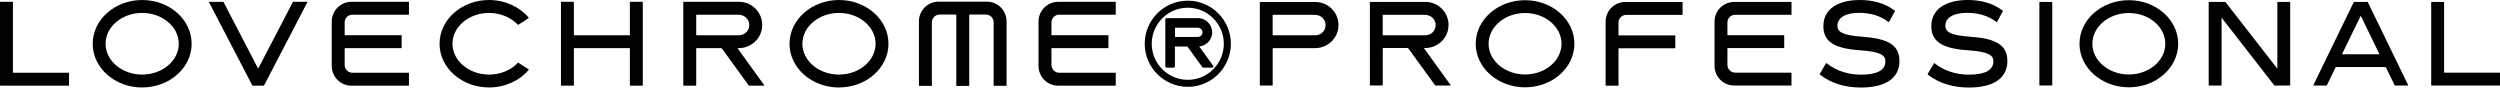 <?xml version="1.0" encoding="UTF-8"?><svg id="_レイヤー_2" xmlns="http://www.w3.org/2000/svg" width="200mm" height="7mm" viewBox="0 0 566.93 19.84"><g id="_レイヤー_1-2"><path d="M223.77.37h-10.91c-2.47,0-4.47,2-4.47,4.47v14.56s.03.07.07.07h2.79s.07-.03.07-.07V5.07c0-.98.79-1.77,1.77-1.77h3.7s.07.03.07.07v16.04s.03.07.07.07h2.79s.07-.03.07-.07V3.36s.03-.07.07-.07h3.7c.98,0,1.77.79,1.77,1.77v14.33s.03.07.07.07h2.79s.07-.03.07-.07V4.84c0-2.47-2-4.47-4.47-4.47"/><path d="M240.21,3.34h12.74s.07-.03.07-.07V.48s-.03-.07-.07-.07h-12.97c-2.47,0-4.47,2-4.47,4.47v10.08c0,2.47,2,4.47,4.47,4.47h12.97s.07-.03.07-.07v-2.79s-.03-.07-.07-.07h-12.74c-.98,0-1.77-.79-1.77-1.77v-3.75s.03-.07.07-.07h12.78s.07-.03.07-.07v-2.79s-.03-.07-.07-.07h-12.78s-.07-.03-.07-.07v-2.82c0-.98.79-1.77,1.77-1.77"/><path d="M79.93,3.34h12.74s.07-.03.07-.07V.48s-.03-.07-.07-.07h-12.97c-2.47,0-4.47,2-4.47,4.47v10.08c0,2.47,2,4.47,4.47,4.47h12.97s.07-.03.07-.07v-2.79s-.03-.07-.07-.07h-12.74c-.98,0-1.77-.79-1.77-1.77v-3.75s.03-.07.07-.07h12.78s.07-.03.07-.07v-2.79s-.03-.07-.07-.07h-12.78s-.07-.03-.07-.07v-2.82c0-.98.79-1.77,1.77-1.77"/><path d="M190.26,19.84c-6.19,0-11.22-4.45-11.22-9.91S184.07,0,190.26,0s11.22,4.45,11.22,9.92-5.03,9.91-11.22,9.91M190.26,2.93c-4.58,0-8.3,3.14-8.3,6.99s3.72,6.99,8.3,6.99,8.3-3.14,8.3-6.99-3.72-6.99-8.3-6.99"/><path d="M32.24,19.84c-6.19,0-11.22-4.45-11.22-9.91S26.05,0,32.24,0s11.22,4.45,11.22,9.92-5.04,9.91-11.22,9.91M32.24,2.93c-4.58,0-8.3,3.14-8.3,6.99s3.72,6.99,8.3,6.99,8.3-3.14,8.3-6.99-3.72-6.99-8.3-6.99"/><path d="M142.84.48v7.45s-.03.07-.07.07h-12.56s-.07-.03-.07-.07V.48s-.03-.07-.07-.07h-2.79s-.07.03-.07.07v18.88s.03.07.07.07h2.79s.07-.03.07-.07v-8.37s.03-.07.07-.07h12.56s.07.03.07.07v8.37s.03.07.07.07h2.79s.07-.03.07-.07V.48s-.03-.07-.07-.07h-2.79s-.07.03-.07.07"/><path d="M15.58,19.43H.07s-.07-.03-.07-.07V.48s.03-.07.07-.07h2.79s.07.03.07.07v15.95s.03.07.07.07h12.59s.07.03.07.07v2.79s-.03.07-.07.07"/><path d="M117.52,14.21s-.06-.01-.08.01c-1.52,1.64-3.88,2.69-6.53,2.69-4.58,0-8.3-3.14-8.3-6.99s3.72-6.99,8.3-6.99c2.65,0,5.01,1.06,6.53,2.69.02.02.06.03.08.01l2.36-1.53s.04-.07.02-.1C117.85,1.58,114.58,0,110.9,0c-6.19,0-11.22,4.45-11.22,9.92s5.03,9.91,11.22,9.91c3.68,0,6.95-1.57,9-4,.03-.03.02-.08-.02-.1l-2.36-1.53Z"/><path d="M66.41.46l-7.82,15.02s-.07.03-.09,0L50.69.46s-.04-.04-.07-.04h-3.19s-.06.04-.04.07l9.84,18.9s.04.04.07.04h2.5s.05-.02.07-.04L69.71.48s0-.07-.04-.07h-3.19s-.05.02-.07.04"/><path d="M169.85,19.43h3.44s.06-.04.04-.08l-6.04-8.36s0-.08.04-.08h.21c2.72,0,5.04-2.06,5.29-4.77.28-3.11-2.17-5.73-5.23-5.73h-12.58s-.07.03-.07.07v18.88s.03.07.07.07h2.79s.07-.03.07-.07v-8.38s.03-.07.07-.07h5.64s.06.01.08.04l6.13,8.44s.04.03.06.03M157.94,3.34h9.55c1.21,0,2.3.89,2.42,2.09.14,1.39-.95,2.56-2.31,2.56h-9.65s-.07-.03-.07-.07V3.41s.03-.07.07-.07"/><path d="M269.36.15c-5.39,0-9.77,4.39-9.77,9.77s4.39,9.77,9.77,9.77,9.77-4.39,9.77-9.77S274.75.15,269.36.15ZM277.53,9.92c0,4.51-3.67,8.18-8.18,8.18s-8.17-3.67-8.17-8.18,3.67-8.17,8.17-8.17,8.18,3.67,8.18,8.17Z"/><path d="M271.97,10.54c1.52-.16,2.76-1.38,2.9-2.91.08-.92-.22-1.79-.84-2.47-.61-.67-1.47-1.05-2.38-1.05h-7.08c-.15,0-.31.16-.31.31v10.62c0,.15.16.31.31.31h1.57c.15,0,.3-.16.3-.31v-4.49h2.83l3.37,4.65c.05.08.17.15.27.15h1.94c.1,0,.22-.07.26-.16.05-.09.04-.23-.02-.31l-3.14-4.34ZM266.46,6.29h5.14c.56,0,1.04.41,1.09.94.03.3-.07.58-.26.8-.2.22-.48.34-.77.34h-5.2v-2.08Z"/><path d="M393.49,3.36h12.7s.07-.03.07-.07V.51s-.03-.07-.07-.07h-12.93c-2.46,0-4.45,1.99-4.45,4.45v10.05c0,2.46,1.99,4.45,4.45,4.45h12.93s.07-.03.07-.07v-2.78s-.03-.07-.07-.07h-12.7c-.97,0-1.76-.79-1.76-1.76v-3.74s.03-.07.07-.07h12.74s.07-.03.07-.07v-2.78s-.03-.07-.07-.07h-12.74s-.07-.03-.07-.07v-2.81c0-.97.79-1.76,1.76-1.76"/><path d="M566.86,19.39h-15.46s-.07-.03-.07-.07V.51s.03-.07.07-.07h2.78s.07.03.07.07v15.9s.03.07.07.07h12.55s.07.03.07.07v2.78s-.03.07-.07.07"/><path d="M298.24,10.91c2.71,0,5.02-2.05,5.27-4.75.28-3.1-2.17-5.71-5.21-5.71h-12.54s-.07.03-.07.07v18.81s.03.07.07.07h2.78s.07-.03.07-.07v-8.35s.03-.07.07-.07h9.56ZM288.67,3.36h9.52c1.21,0,2.29.88,2.41,2.09.13,1.38-.95,2.55-2.31,2.55h-9.62s-.07-.03-.07-.07V3.42s.03-.07.07-.07"/><path d="M364.11,19.39V4.9c0-2.46,1.99-4.45,4.45-4.45h12.93s.07.03.07.07v2.78s-.03.07-.07.07h-12.7c-.97,0-1.76.79-1.76,1.77v2.81s.03.07.07.07h12.74s.07.03.07.07v2.78s-.03.07-.07.07h-12.74s-.07.03-.07.07v8.41h-2.91Z"/><path d="M325.5,19.39h3.43s.06-.04.04-.08l-6.02-8.34s0-.08.04-.08h.21c2.71,0,5.02-2.05,5.27-4.75.28-3.1-2.17-5.71-5.21-5.71h-12.54s-.07.03-.07.07v18.81s.03.07.07.07h2.78s.07-.03.07-.07v-8.35s.03-.07.07-.07h5.62s.06.01.08.04l6.11,8.42s.04.03.06.03M313.63,3.36h9.52c1.21,0,2.29.88,2.41,2.09.13,1.38-.95,2.55-2.31,2.55h-9.62s-.07-.03-.07-.07V3.42s.03-.07.07-.07"/><path d="M345.84,19.8c-6.17,0-11.19-4.43-11.19-9.88S339.67.04,345.84.04s11.19,4.43,11.19,9.88-5.02,9.88-11.19,9.88M345.84,2.95c-4.56,0-8.27,3.13-8.27,6.97s3.71,6.97,8.27,6.97,8.27-3.13,8.27-6.97-3.71-6.97-8.27-6.97"/><path d="M482.76,19.8c-6.17,0-11.19-4.43-11.19-9.88S476.59.04,482.76.04s11.19,4.43,11.19,9.88-5.02,9.88-11.19,9.88M482.76,2.95c-4.56,0-8.27,3.13-8.27,6.97s3.71,6.97,8.27,6.97,8.27-3.13,8.27-6.97-3.71-6.97-8.27-6.97"/><path d="M422.4,8.33c-4.77-.32-5.73-1.19-5.73-2.49,0-1.83,1.84-2.93,4.92-2.93,2.55,0,4.72.65,6.44,1.92l.26.19s.05.03.08-.02c.2-.36,1.34-2.44,1.36-2.48.02-.05-.01-.08-.01-.08l-.2-.14c-2.09-1.53-4.69-2.3-7.74-2.3-5.19,0-8.29,2.21-8.29,5.92,0,3.5,2.42,5.09,8.34,5.48,4.77.33,5.73,1.2,5.73,2.49,0,2.02-1.86,3.04-5.54,3.04-2.86,0-5.56-.86-7.58-2.43,0,0-.09-.07-.2-.15-.11-.08-.18.05-.18.05l-1.37,2.33s-.06.12.02.18c.08.06.15.12.15.12,2.32,1.82,5.56,2.82,9.13,2.82,5.64,0,8.75-2.14,8.75-6.02,0-3.5-2.42-5.09-8.34-5.48Z"/><path d="M446.88,8.33c-4.77-.32-5.73-1.19-5.73-2.49,0-1.83,1.84-2.93,4.92-2.93,2.55,0,4.72.65,6.44,1.92l.26.19s.05.03.08-.02c.2-.36,1.34-2.44,1.36-2.48.02-.05-.01-.08-.01-.08l-.2-.14c-2.09-1.53-4.69-2.3-7.74-2.3-5.19,0-8.29,2.21-8.29,5.92,0,3.5,2.42,5.09,8.34,5.48,4.77.33,5.73,1.2,5.73,2.49,0,2.02-1.86,3.04-5.54,3.04-2.86,0-5.56-.86-7.58-2.43,0,0-.09-.07-.2-.15-.11-.08-.18.05-.18.05l-1.37,2.33s-.06.12.02.18c.08.06.15.12.15.12,2.32,1.82,5.56,2.82,9.13,2.82,5.64,0,8.75-2.14,8.75-6.02,0-3.5-2.42-5.09-8.34-5.48Z"/><path d="M519.29.44h-2.78s-.07.03-.07.07v15.03s0,.01,0,.01c-.01,0-.02,0-.02,0l-11.71-15.04s-.09-.07-.13-.07h-3.64s-.07.03-.07.07v18.81s.03.07.07.07h2.78s.07-.03.07-.07V4s0,0,0,0c0,0,0,0,0,0l11.93,15.33s.08.07.16.07h3.4s.07-.03.07-.07V.51s-.03-.07-.07-.07Z"/><path d="M536.96.51s-.03-.07-.07-.07h-3.07s-.05.03-.07.07l-9.15,18.81s0,.07.07.07h2.9s.09-.03.11-.07l2-4.11h11.35l2,4.11s.04.07.09.07h2.92c.08,0,.08-.04.07-.07l-9.15-18.81ZM531.14,12.2l4.2-8.62s0,0,.01,0,.01,0,.01,0l4.19,8.61s.06.11-.06.11h-8.3c-.11,0-.05-.1-.05-.1Z"/><path d="M465.32.44h-2.78s-.07.03-.07.07v18.8s.03.07.07.07h2.78s.07-.03.07-.07V.52s-.03-.07-.07-.07Z"/></g></svg>